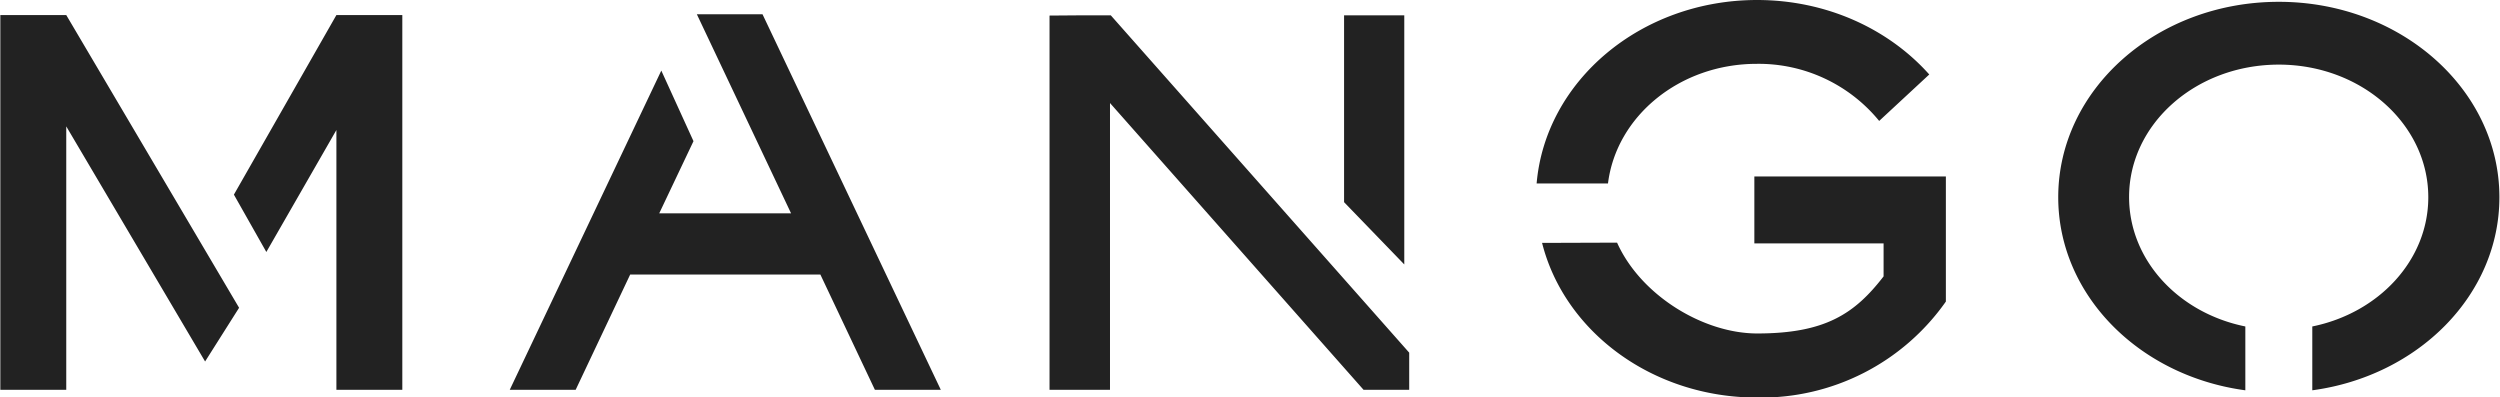 <svg xmlns="http://www.w3.org/2000/svg" xml:space="preserve" width="111.545" height="17.727" style="shape-rendering:geometricPrecision;text-rendering:geometricPrecision;image-rendering:optimizeQuality;fill-rule:evenodd;clip-rule:evenodd" viewBox="0 0 9.631 1.531"><path d="M0 .058h.254L.92 1.186l-.131.207L.254.487v1.015H0zm1.295 0h.254v1.444h-.254V.501l-.27.47L.9.75zm2.88.001h.104l1.15 1.3v.143h-.176L4.276.397v1.105h-.233V.06zm1.003 0h.232v.96l-.232-.24zM8.78.007c.469 0 .85.337.85.753 0 .377-.313.689-.721.744v-.246c.256-.052.447-.255.447-.498 0-.282-.258-.511-.576-.511-.32 0-.577.229-.577.51 0 .244.191.447.448.499v.246c-.409-.055-.721-.367-.721-.744 0-.416.38-.753.85-.753M6.769 0c.269 0 .508.112.664.287L7.24.466a.6.6 0 0 0-.472-.22c-.297 0-.541.202-.573.461H5.92C5.954.312 6.321 0 6.77 0m-.54.935c.091.203.332.35.54.35.262 0 .376-.076.487-.22V.938h-.498V.68h.738v.482a.87.87 0 0 1-.727.37c-.405 0-.743-.255-.829-.596zM2.684.055h.253l.687 1.447H3.37l-.21-.444h-.733l-.21.444h-.254l.584-1.23.124.272-.132.278h.508z" style="fill:#222"/></svg>